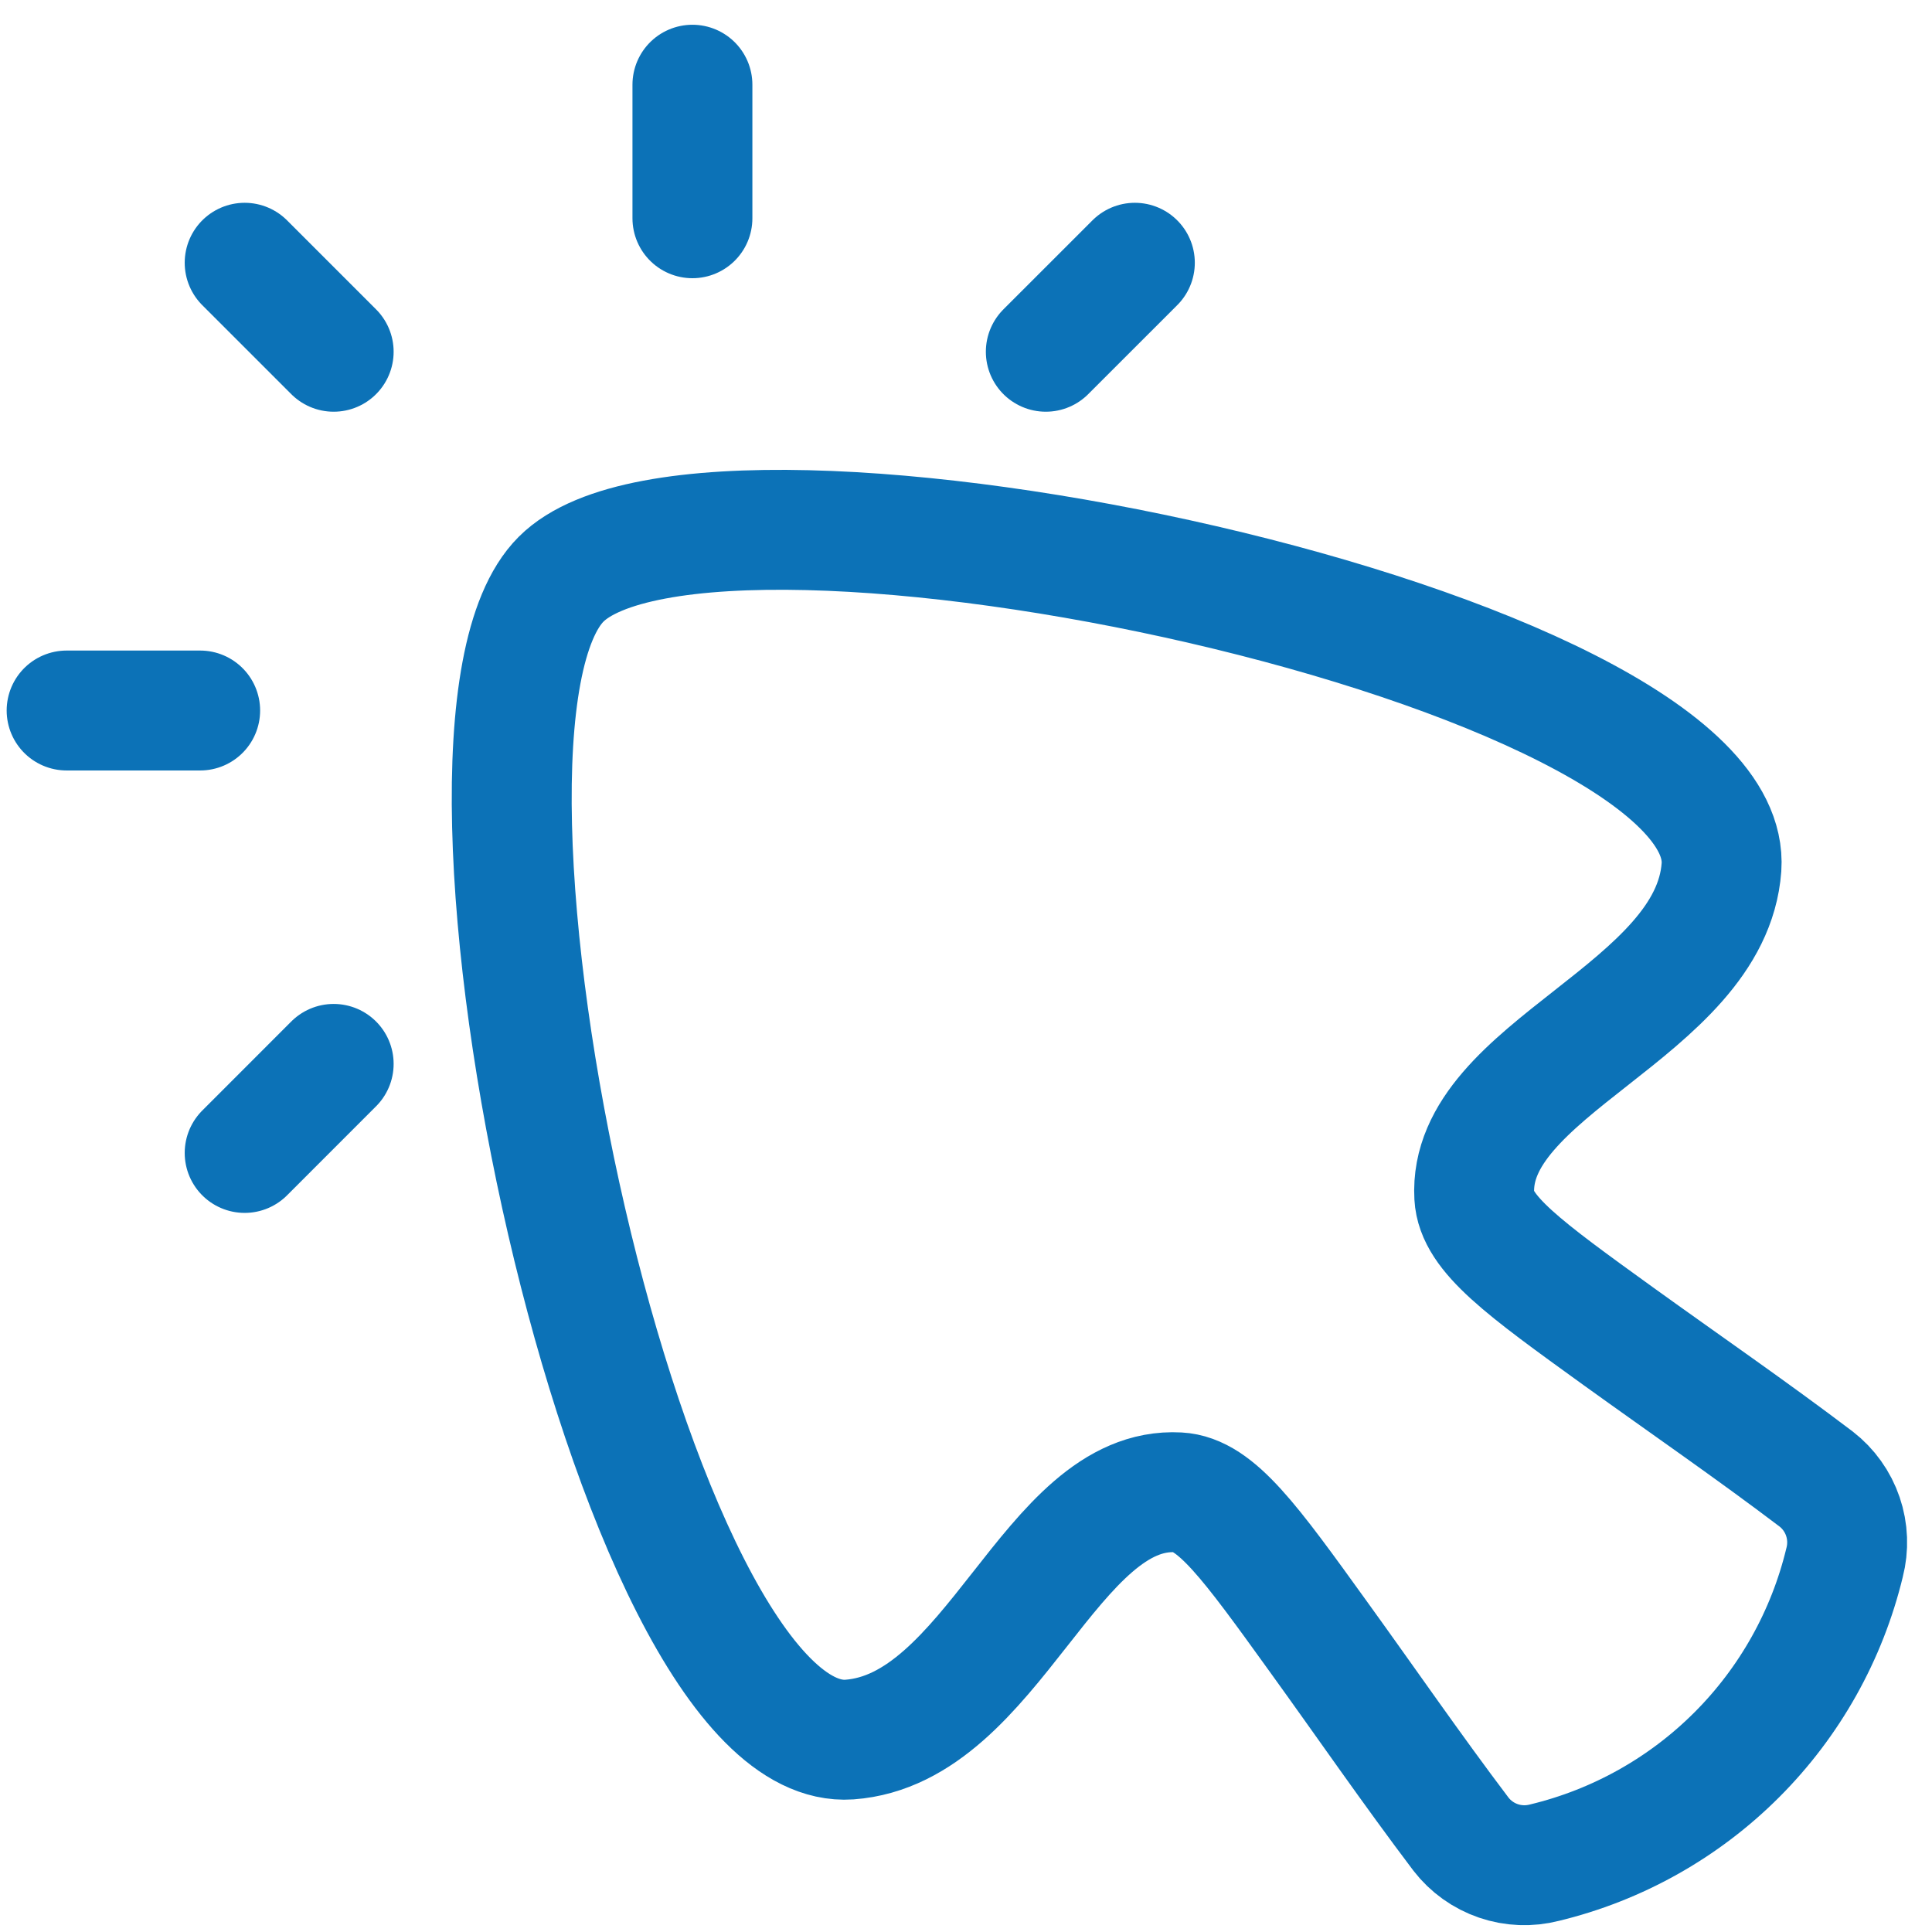 <svg xmlns="http://www.w3.org/2000/svg" width="58" height="58" viewBox="0 0 58 58" fill="none"><path d="M20.787 6.552V2.543M10.017 10.56L7.345 7.888M6.009 21.33H2M10.017 31.939L7.345 34.612M34.069 7.888L31.396 10.56M25.498 52.223C18.895 52.677 12.35 21.88 16.845 17.388C21.335 12.896 52.134 19.433 51.68 26.036C51.364 30.36 44.045 32.07 44.259 35.916C44.32 37.038 45.745 38.067 48.588 40.119C50.566 41.544 52.578 42.928 54.521 44.401C54.893 44.689 55.172 45.08 55.324 45.526C55.476 45.971 55.494 46.452 55.376 46.907C54.849 49.093 53.729 51.092 52.139 52.681C50.549 54.272 48.55 55.392 46.364 55.919C45.909 56.036 45.429 56.018 44.984 55.866C44.539 55.714 44.148 55.435 43.86 55.063C42.391 53.121 41.004 51.106 39.577 49.131C37.527 46.285 36.501 44.863 35.376 44.801C31.533 44.588 29.822 51.91 25.498 52.223Z" stroke="#0C72B7" stroke-width="3.6" stroke-linecap="round" stroke-linejoin="round"></path></svg>